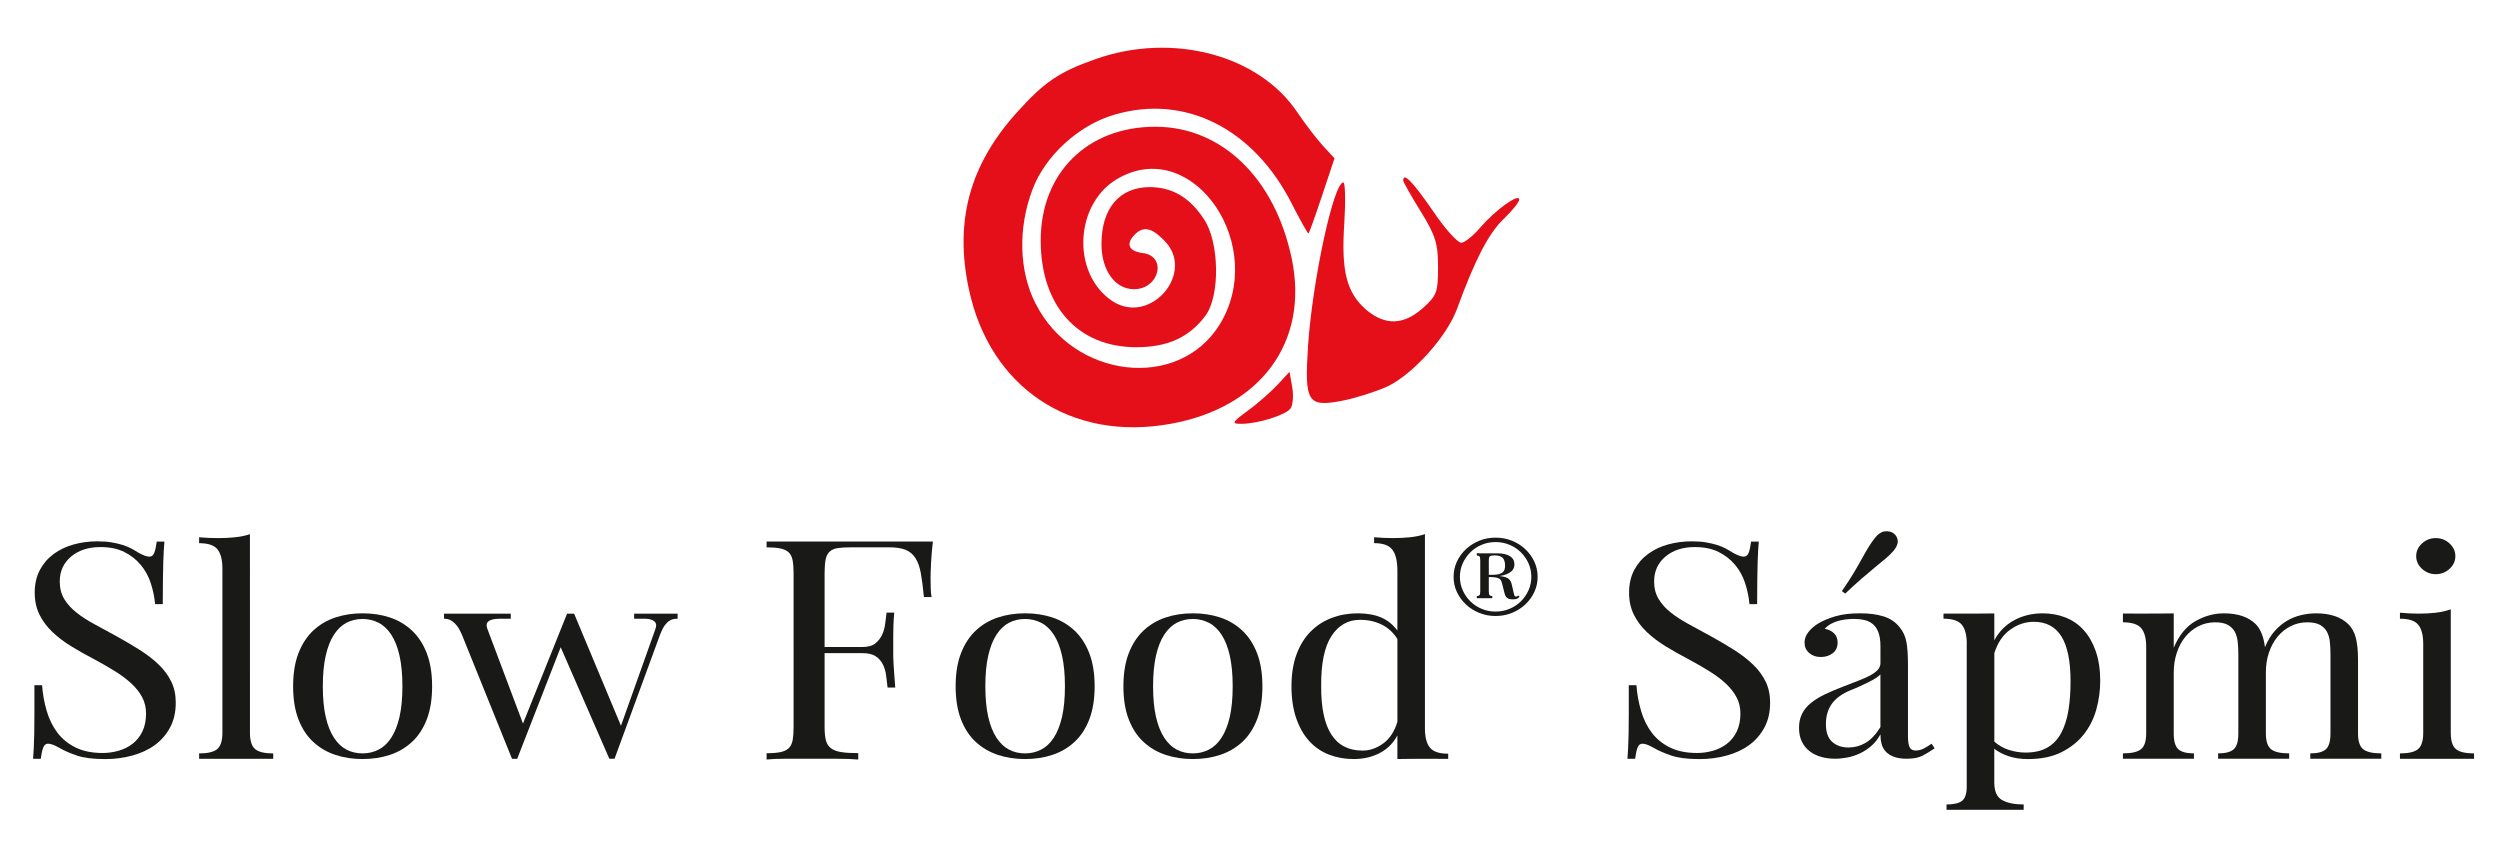 <?xml version="1.0" encoding="UTF-8"?> <!-- Generator: Adobe Illustrator 25.2.1, SVG Export Plug-In . SVG Version: 6.00 Build 0) --> <svg xmlns="http://www.w3.org/2000/svg" xmlns:xlink="http://www.w3.org/1999/xlink" version="1.1" id="Lager_1" x="0px" y="0px" viewBox="0 0 1100 372" style="enable-background:new 0 0 1100 372;" xml:space="preserve"> <style type="text/css"> .st0{fill:#E40F18;} .st1{fill:#191918;} </style> <path class="st0" d="M482.22,25.95c-16.34,5.72-22.87,10.21-35.13,23.9c-20.42,22.87-27.16,47.38-20.83,77.2 c9.19,43.5,44.93,67.4,88.84,59.43c39.62-7.15,60.86-35.95,53.3-72.5c-7.35-35.54-30.84-58.21-60.04-58.21 c-30.02,0-50.45,20.42-50.45,50.04c0,28.8,16.34,46.97,42.07,46.97c13.68,0,23.28-4.29,30.43-13.89c6.54-8.78,6.13-32.68-0.82-42.68 c-6.33-9.6-14.09-13.89-23.9-13.89c-13.28,0.2-21.04,9.39-21.04,25.12c0,11.44,5.92,19.81,14.3,19.81c11.23,0,14.7-14.7,3.68-15.93 c-6.13-0.82-7.35-4.08-3.27-8.17c3.68-3.68,7.35-3.06,12.87,2.66c14.09,13.89-5.92,37.58-22.67,26.75 c-18.59-12.25-16.75-44.11,3.27-54.53c32.68-17.56,65.15,30.43,43.71,64.95c-18.18,29-64.13,23.69-80.88-9.39 c-7.35-14.3-7.76-33.29-1.43-50.04c5.51-14.91,20.42-28.59,36.15-33.09c31.04-9.19,61.27,6.13,78.02,39.21 c3.68,7.15,6.94,13.07,7.35,13.07c0.2,0,2.86-7.35,5.92-16.54l5.51-16.54l-4.9-5.31c-2.86-3.06-7.97-9.8-11.44-14.91 C553.91,24.12,515.92,14.11,482.22,25.95z"></path> <path class="st0" d="M617.42,79.46c0,0.61,3.47,6.74,7.76,13.68c6.54,10.62,7.56,14.09,7.56,24.51c0,11.03-0.61,12.46-6.74,17.97 c-8.37,7.35-16.34,7.76-24.71,0.82c-8.78-7.56-11.23-16.95-9.8-38.19c0.61-9.8,0.41-17.97-0.41-17.97 c-4.29,0-13.48,42.68-15.52,71.48c-1.63,25.32-0.41,27.57,15.32,24.51c6.13-1.23,14.91-4.08,19.81-6.33 c11.23-5.51,25.94-21.85,30.43-34.11c7.76-21.24,13.68-32.88,20.42-39.42c3.88-3.68,6.94-7.56,6.94-8.58 c0-3.06-10.62,4.7-16.95,12.05c-3.27,3.88-7.15,6.94-8.58,6.94c-1.63,0-7.35-6.33-12.66-14.3 C621.51,79.87,617.42,75.58,617.42,79.46z"></path> <path class="st0" d="M562.28,169.12c-2.86,3.06-8.78,8.37-13.07,11.44c-7.15,5.31-7.56,5.92-3.06,5.92c7.35,0,19.61-3.88,21.65-6.74 c1.02-1.23,1.43-5.51,0.82-9.19l-1.23-6.94L562.28,169.12z"></path> <g> <path class="st1" d="M72.35,238.28c-0.1,1.17-0.2,2.48-0.29,3.92c-0.1,1.44-0.17,3.2-0.22,5.26c-0.05,2.07-0.1,4.59-0.15,7.56 c-0.05,2.97-0.07,6.57-0.07,10.8h-3.37c-0.29-3.14-0.93-6.21-1.91-9.22c-0.98-3.01-2.44-5.69-4.4-8.04 c-1.96-2.35-4.38-4.25-7.26-5.69c-2.89-1.44-6.38-2.16-10.49-2.16c-5.28,0-9.58,1.39-12.91,4.18c-3.32,2.79-4.99,6.45-4.99,10.97 c0,2.96,0.66,5.53,1.98,7.71s3.1,4.16,5.35,5.94c2.25,1.78,4.86,3.48,7.85,5.09c2.98,1.61,6.13,3.33,9.46,5.16 c3.81,2.09,7.33,4.16,10.56,6.21c3.23,2.05,6.01,4.2,8.36,6.47c2.35,2.27,4.18,4.75,5.5,7.45c1.32,2.7,1.98,5.79,1.98,9.28 c0,4.18-0.83,7.82-2.49,10.91c-1.66,3.09-3.89,5.66-6.67,7.71c-2.79,2.05-6.09,3.59-9.9,4.64c-3.81,1.05-7.82,1.57-12.03,1.57 c-5.18,0-9.29-0.51-12.32-1.53c-3.03-1.02-5.62-2.15-7.77-3.39c-2.15-1.24-3.81-1.86-4.99-1.86c-0.98,0-1.69,0.55-2.13,1.66 c-0.44,1.11-0.81,2.77-1.1,4.98h-3.37c0.1-1.35,0.19-2.92,0.29-4.72c0.1-1.8,0.17-3.94,0.22-6.41c0.05-2.47,0.07-5.44,0.07-8.91 c0-3.46,0-7.58,0-12.35h3.37c0.29,3.95,0.98,7.73,2.05,11.37c1.07,3.64,2.64,6.81,4.69,9.53c2.05,2.72,4.72,4.89,7.99,6.51 c3.27,1.62,7.26,2.43,11.95,2.43c2.35,0,4.67-0.32,6.97-0.98c2.3-0.65,4.35-1.68,6.16-3.07c1.81-1.39,3.25-3.2,4.33-5.42 c1.07-2.22,1.61-4.86,1.61-7.9c0-2.61-0.56-4.99-1.69-7.12c-1.12-2.13-2.69-4.14-4.69-6.01c-2-1.87-4.4-3.68-7.19-5.42 c-2.79-1.74-5.89-3.53-9.31-5.36c-3.52-1.83-6.84-3.7-9.97-5.62c-3.13-1.92-5.89-4.01-8.29-6.27c-2.4-2.27-4.3-4.81-5.72-7.64 c-1.42-2.83-2.13-6.07-2.13-9.73c0-3.83,0.76-7.16,2.27-9.99c1.51-2.83,3.54-5.18,6.09-7.05c2.54-1.87,5.47-3.27,8.8-4.18 c3.32-0.92,6.79-1.37,10.41-1.37c2.44,0,4.55,0.16,6.31,0.46s3.35,0.68,4.77,1.12c1.42,0.44,2.66,0.95,3.74,1.52 c1.07,0.57,2.1,1.17,3.08,1.79c2.15,1.24,3.81,1.85,4.99,1.85c0.98,0,1.69-0.55,2.13-1.65c0.44-1.1,0.81-2.75,1.1-4.96H72.35z"></path> <path class="st1" d="M109.98,322.4c0,3.54,0.76,5.94,2.29,7.21c1.53,1.27,4.18,1.9,7.95,1.9v2.36c-1.53,0-3.84,0-6.94,0 s-6.22,0-9.36,0c-3.14,0-6.26,0-9.36,0s-5.41,0-6.94,0v-2.36c3.77,0,6.42-0.63,7.95-1.9c1.53-1.26,2.29-3.67,2.29-7.21v-72.26 c0-3.8-0.72-6.6-2.16-8.42c-1.44-1.81-4.13-2.72-8.08-2.72v-2.6c2.78,0.25,5.57,0.37,8.35,0.37c2.6,0,5.1-0.12,7.48-0.37 c2.38-0.25,4.56-0.7,6.53-1.36V322.4z"></path> <path class="st1" d="M128.97,301.98c0-5.67,0.79-10.53,2.36-14.58c1.57-4.05,3.75-7.38,6.53-9.98c2.78-2.6,6.02-4.5,9.7-5.73 c3.68-1.22,7.68-1.83,11.99-1.83s8.31,0.61,11.99,1.83c3.68,1.22,6.91,3.13,9.7,5.73c2.78,2.6,4.96,5.92,6.53,9.98 c1.57,4.05,2.36,8.91,2.36,14.58c0,5.67-0.79,10.53-2.36,14.58c-1.57,4.05-3.75,7.36-6.53,9.92c-2.78,2.56-6.02,4.45-9.7,5.67 c-3.68,1.22-7.68,1.83-11.99,1.83s-8.31-0.61-11.99-1.83c-3.68-1.22-6.92-3.11-9.7-5.67c-2.78-2.56-4.96-5.87-6.53-9.92 C129.76,312.51,128.97,307.65,128.97,301.98z M142.04,301.98c0,5.25,0.43,9.74,1.28,13.47c0.85,3.72,2.06,6.78,3.64,9.17 c1.57,2.39,3.41,4.14,5.52,5.23c2.11,1.1,4.47,1.64,7.07,1.64c2.51,0,4.85-0.55,7-1.64s4.02-2.84,5.59-5.23 c1.57-2.39,2.78-5.45,3.64-9.17c0.85-3.72,1.28-8.21,1.28-13.47c0-5.25-0.43-9.76-1.28-13.52c-0.85-3.76-2.07-6.84-3.64-9.23 c-1.57-2.39-3.44-4.14-5.59-5.23s-4.49-1.65-7-1.65c-2.61,0-4.96,0.55-7.07,1.65c-2.11,1.1-3.95,2.84-5.52,5.23 c-1.57,2.39-2.78,5.47-3.64,9.23C142.47,292.22,142.04,296.73,142.04,301.98z"></path> <path class="st1" d="M246.7,284.79l-19.13,49.07h-2.29l-22.09-54.71c-0.72-1.65-1.44-2.92-2.16-3.83 c-0.72-0.91-1.41-1.58-2.09-2.04c-0.67-0.45-1.33-0.74-1.95-0.86c-0.63-0.12-1.17-0.19-1.62-0.19V270c3.5,0,7.45,0,11.85,0 c2.78,0,5.72,0,8.82,0s5.99,0,8.69,0v2.23c-1.71,0-3.28,0-4.71,0c-1.44,0-2.65,0.15-3.64,0.44c-0.99,0.29-1.66,0.75-2.02,1.37 c-0.36,0.62-0.32,1.55,0.13,2.8l15.62,41.53l19.4-48.36h3.1l20.61,49.33l15.09-42.38c0.45-1.24,0.52-2.18,0.2-2.8 c-0.32-0.62-0.9-1.1-1.75-1.43c-0.85-0.33-1.95-0.5-3.3-0.5c-1.35,0-2.83,0-4.44,0V270c1.89,0,3.86,0,5.93,0c2.06,0,3.91,0,5.52,0 c3.32,0,5.88,0,7.68,0v2.23c-0.45,0-0.99,0.04-1.62,0.12c-0.63,0.08-1.3,0.35-2.02,0.8c-0.72,0.45-1.41,1.16-2.09,2.1 c-0.67,0.95-1.33,2.24-1.95,3.89l-20.07,54.71h-2.29L246.7,284.79z"></path> <path class="st1" d="M377.64,334.19c-2.54-0.23-5.77-0.34-9.68-0.34c-3.91,0-7.87,0-11.88,0c-3.81,0-7.38,0-10.71,0 c-3.33,0-6.01,0.11-8.07,0.34v-2.77c2.44,0,4.45-0.16,6.01-0.47c1.56-0.32,2.79-0.88,3.67-1.7c0.88-0.82,1.47-1.97,1.76-3.47 c0.29-1.5,0.44-3.47,0.44-5.92V252.4c0-2.45-0.15-4.42-0.44-5.92c-0.29-1.5-0.88-2.65-1.76-3.47c-0.88-0.82-2.1-1.38-3.67-1.7 c-1.56-0.32-3.57-0.48-6.01-0.48v-2.57c3.62,0,7.45,0,11.51,0c4.06,0,8.02,0,11.88,0c3.86,0,7.45,0,10.78,0c3.32,0,6.11,0,8.36,0 c2.25,0,4.67,0,7.26,0c2.59,0,5.25,0,7.99,0c2.74,0,5.43,0,8.07,0s5.08,0,7.33,0c-0.39,3.17-0.66,6.25-0.81,9.24 c-0.15,2.99-0.22,5.25-0.22,6.79c0,1.63,0.02,3.2,0.07,4.69c0.05,1.49,0.17,2.74,0.37,3.74h-3.37c-0.39-4.09-0.83-7.53-1.32-10.32 c-0.49-2.79-1.27-5.04-2.35-6.76c-1.08-1.72-2.52-2.95-4.33-3.7c-1.81-0.74-4.23-1.12-7.26-1.12H374.7c-2.54,0-4.57,0.12-6.09,0.34 c-1.52,0.23-2.71,0.76-3.59,1.58c-0.88,0.83-1.47,2-1.76,3.51c-0.29,1.51-0.44,3.51-0.44,5.98v32.46h16.57 c2.54,0,4.47-0.54,5.79-1.62s2.32-2.38,3.01-3.92c0.68-1.53,1.12-3.17,1.32-4.93c0.19-1.75,0.39-3.31,0.59-4.66h3.37 c-0.2,2.25-0.32,4.18-0.37,5.8c-0.05,1.62-0.07,3.06-0.07,4.32c0,1.26,0,2.39,0,3.38c0,0.99,0,1.98,0,2.97c0,0.99,0,1.98,0,2.97 c0,0.99,0.05,2.12,0.15,3.38c0.1,1.26,0.19,2.7,0.29,4.32c0.1,1.62,0.24,3.56,0.44,5.8h-3.37c-0.2-1.8-0.42-3.6-0.66-5.4 c-0.25-1.8-0.73-3.42-1.47-4.86c-0.73-1.44-1.79-2.61-3.15-3.51c-1.37-0.9-3.32-1.35-5.87-1.35h-16.57v32.5 c0,2.44,0.19,4.4,0.59,5.89c0.39,1.49,1.12,2.64,2.2,3.45c1.07,0.81,2.57,1.38,4.47,1.69c1.91,0.32,4.42,0.47,7.55,0.47V334.19z"></path> <path class="st1" d="M420.48,301.98c0-5.67,0.79-10.53,2.36-14.58c1.57-4.05,3.75-7.38,6.53-9.98c2.78-2.6,6.02-4.5,9.7-5.73 c3.68-1.22,7.68-1.83,11.99-1.83s8.31,0.61,11.99,1.83c3.68,1.22,6.91,3.13,9.7,5.73c2.78,2.6,4.96,5.92,6.53,9.98 c1.57,4.05,2.36,8.91,2.36,14.58c0,5.67-0.79,10.53-2.36,14.58c-1.57,4.05-3.75,7.36-6.53,9.92c-2.78,2.56-6.02,4.45-9.7,5.67 c-3.68,1.22-7.68,1.83-11.99,1.83s-8.31-0.61-11.99-1.83c-3.68-1.22-6.92-3.11-9.7-5.67c-2.78-2.56-4.96-5.87-6.53-9.92 C421.27,312.51,420.48,307.65,420.48,301.98z M433.55,301.98c0,5.25,0.43,9.74,1.28,13.47c0.85,3.72,2.06,6.78,3.64,9.17 c1.57,2.39,3.41,4.14,5.52,5.23c2.11,1.1,4.47,1.64,7.07,1.64c2.51,0,4.85-0.55,7-1.64s4.02-2.84,5.59-5.23 c1.57-2.39,2.78-5.45,3.64-9.17c0.85-3.72,1.28-8.21,1.28-13.47c0-5.25-0.43-9.76-1.28-13.52c-0.85-3.76-2.07-6.84-3.64-9.23 c-1.57-2.39-3.44-4.14-5.59-5.23s-4.49-1.65-7-1.65c-2.61,0-4.96,0.55-7.07,1.65c-2.11,1.1-3.95,2.84-5.52,5.23 c-1.57,2.39-2.78,5.47-3.64,9.23C433.97,292.22,433.55,296.73,433.55,301.98z"></path> <path class="st1" d="M494.3,301.98c0-5.67,0.79-10.53,2.36-14.58c1.57-4.05,3.75-7.38,6.53-9.98c2.78-2.6,6.01-4.5,9.7-5.73 c3.68-1.22,7.68-1.83,11.99-1.83s8.31,0.61,11.99,1.83c3.68,1.22,6.91,3.13,9.7,5.73c2.78,2.6,4.96,5.92,6.53,9.98 c1.57,4.05,2.36,8.91,2.36,14.58c0,5.67-0.79,10.53-2.36,14.58c-1.57,4.05-3.75,7.36-6.53,9.92c-2.78,2.56-6.02,4.45-9.7,5.67 c-3.68,1.22-7.68,1.83-11.99,1.83s-8.31-0.61-11.99-1.83c-3.68-1.22-6.92-3.11-9.7-5.67c-2.79-2.56-4.96-5.87-6.53-9.92 C495.08,312.51,494.3,307.65,494.3,301.98z M507.36,301.98c0,5.25,0.42,9.74,1.28,13.47c0.85,3.72,2.06,6.78,3.64,9.17 c1.57,2.39,3.41,4.14,5.52,5.23c2.11,1.1,4.47,1.64,7.07,1.64c2.51,0,4.85-0.55,7-1.64s4.02-2.84,5.59-5.23 c1.57-2.39,2.78-5.45,3.64-9.17c0.85-3.72,1.28-8.21,1.28-13.47c0-5.25-0.43-9.76-1.28-13.52c-0.85-3.76-2.07-6.84-3.64-9.23 c-1.57-2.39-3.43-4.14-5.59-5.23s-4.49-1.65-7-1.65c-2.61,0-4.96,0.55-7.07,1.65c-2.11,1.1-3.95,2.84-5.52,5.23 c-1.57,2.39-2.78,5.47-3.64,9.23C507.79,292.22,507.36,296.73,507.36,301.98z"></path> <path class="st1" d="M595.59,333.98c-3.86,0-7.48-0.65-10.84-1.95c-3.37-1.3-6.26-3.29-8.69-5.96s-4.33-6.02-5.72-10.04 c-1.39-4.01-2.09-8.7-2.09-14.05c0-5.35,0.74-10.03,2.22-14.05c1.48-4.01,3.55-7.36,6.2-10.03c2.65-2.68,5.75-4.68,9.29-6.02 c3.55-1.34,7.34-2.01,11.38-2.01s7.48,0.6,10.3,1.79c2.83,1.2,5.23,3.12,7.21,5.78v-26.37c0-4.12-0.72-7.16-2.16-9.13 c-1.44-1.97-4.13-2.95-8.08-2.95v-2.6c2.78,0.25,5.57,0.37,8.35,0.37c2.6,0,5.1-0.12,7.48-0.37c2.38-0.25,4.56-0.7,6.53-1.36v85.46 c0,3.8,0.72,6.61,2.16,8.42c1.44,1.82,4.13,2.72,8.08,2.72v2.28c-2.88-0.03-5.66-0.04-8.35-0.04c-2.61,0-5.1,0.01-7.48,0.02 c-2.38,0.02-4.56,0.04-6.53,0.08v-10.39c-1.8,3.4-4.38,5.98-7.75,7.75C603.74,333.1,599.9,333.98,595.59,333.98z M599.5,330.26 c3.23,0,6.28-1.06,9.16-3.17c2.87-2.12,4.94-5.29,6.2-9.52v-36.4c-1.8-2.86-4.11-4.98-6.94-6.37c-2.83-1.39-6-2.08-9.5-2.08 c-5.3,0-9.5,2.39-12.59,7.16c-3.1,4.78-4.6,12.13-4.51,22.07C581.22,320.83,587.28,330.26,599.5,330.26z"></path> <path class="st1" d="M773.87,238.28c-0.1,1.17-0.2,2.48-0.29,3.92c-0.1,1.44-0.17,3.2-0.22,5.26c-0.05,2.07-0.1,4.59-0.15,7.56 c-0.05,2.97-0.07,6.57-0.07,10.8h-3.37c-0.29-3.14-0.93-6.21-1.91-9.22c-0.98-3.01-2.45-5.69-4.4-8.04 c-1.96-2.35-4.38-4.25-7.26-5.69c-2.88-1.44-6.38-2.16-10.49-2.16c-5.28,0-9.58,1.39-12.91,4.18c-3.32,2.79-4.99,6.45-4.99,10.97 c0,2.96,0.66,5.53,1.98,7.71c1.32,2.18,3.1,4.16,5.35,5.94c2.25,1.78,4.86,3.48,7.85,5.09c2.98,1.61,6.13,3.33,9.46,5.16 c3.81,2.09,7.33,4.16,10.56,6.21c3.23,2.05,6.01,4.2,8.36,6.47s4.18,4.75,5.5,7.45c1.32,2.7,1.98,5.79,1.98,9.28 c0,4.18-0.83,7.82-2.49,10.91c-1.66,3.09-3.89,5.66-6.67,7.71c-2.79,2.05-6.09,3.59-9.9,4.64c-3.81,1.05-7.82,1.57-12.03,1.57 c-5.18,0-9.29-0.51-12.32-1.53c-3.03-1.02-5.62-2.15-7.77-3.39c-2.15-1.24-3.81-1.86-4.99-1.86c-0.98,0-1.69,0.55-2.13,1.66 c-0.44,1.11-0.81,2.77-1.1,4.98h-3.37c0.1-1.35,0.19-2.92,0.29-4.72c0.1-1.8,0.17-3.94,0.22-6.41c0.05-2.47,0.07-5.44,0.07-8.91 c0-3.46,0-7.58,0-12.35h3.37c0.29,3.95,0.98,7.73,2.05,11.37c1.07,3.64,2.64,6.81,4.69,9.53c2.05,2.72,4.72,4.89,7.99,6.51 c3.28,1.62,7.26,2.43,11.95,2.43c2.35,0,4.67-0.32,6.97-0.98c2.3-0.65,4.35-1.68,6.16-3.07c1.81-1.39,3.25-3.2,4.33-5.42 c1.07-2.22,1.61-4.86,1.61-7.9c0-2.61-0.56-4.99-1.69-7.12c-1.13-2.13-2.69-4.14-4.69-6.01c-2-1.87-4.4-3.68-7.19-5.42 s-5.89-3.53-9.31-5.36c-3.52-1.83-6.84-3.7-9.97-5.62c-3.13-1.92-5.89-4.01-8.29-6.27c-2.4-2.27-4.3-4.81-5.72-7.64 c-1.42-2.83-2.13-6.07-2.13-9.73c0-3.83,0.76-7.16,2.27-9.99c1.51-2.83,3.54-5.18,6.09-7.05c2.54-1.87,5.47-3.27,8.8-4.18 c3.32-0.92,6.79-1.37,10.41-1.37c2.44,0,4.55,0.16,6.31,0.46s3.35,0.68,4.77,1.12c1.42,0.44,2.66,0.95,3.74,1.52 c1.07,0.57,2.1,1.17,3.08,1.79c2.15,1.24,3.81,1.85,4.99,1.85c0.98,0,1.69-0.55,2.13-1.65c0.44-1.1,0.81-2.75,1.1-4.96H773.87z"></path> <path class="st1" d="M827.39,323.1c-1.08,2.01-2.4,3.71-3.97,5.07c-1.57,1.37-3.26,2.48-5.05,3.32c-1.8,0.84-3.64,1.45-5.52,1.81 s-3.68,0.54-5.39,0.54c-2.16,0-4.18-0.26-6.06-0.78c-1.89-0.51-3.57-1.33-5.05-2.44c-1.48-1.11-2.65-2.52-3.5-4.23 c-0.85-1.71-1.28-3.75-1.28-6.14c0-2.3,0.43-4.33,1.28-6.08c0.85-1.75,2.11-3.32,3.77-4.71c1.66-1.39,3.73-2.68,6.2-3.88 c2.47-1.19,5.27-2.38,8.42-3.58c2.42-0.95,4.62-1.81,6.6-2.56c1.97-0.76,3.66-1.51,5.05-2.26c1.39-0.76,2.49-1.57,3.3-2.44 c0.81-0.87,1.21-1.87,1.21-2.98v-7.39c0-2.46-0.29-4.49-0.88-6.08c-0.58-1.59-1.41-2.82-2.49-3.7c-1.08-0.87-2.31-1.47-3.7-1.79 c-1.39-0.32-2.9-0.48-4.51-0.48c-0.99,0-2.09,0.06-3.3,0.18c-1.21,0.12-2.4,0.34-3.57,0.66c-1.17,0.32-2.27,0.76-3.3,1.33 c-1.03,0.56-1.95,1.28-2.76,2.17c1.71,0.32,3.08,0.99,4.11,2.01c1.03,1.03,1.55,2.36,1.55,4.02c0,2.05-0.72,3.62-2.16,4.73 c-1.44,1.1-3.19,1.66-5.25,1.66c-2.07,0-3.77-0.6-5.12-1.79c-1.35-1.19-2.02-2.71-2.02-4.54c0-1.67,0.58-3.24,1.75-4.72 c1.17-1.47,2.69-2.77,4.58-3.88c1.89-1.11,4.31-2.11,7.27-2.99c2.96-0.88,6.6-1.31,10.91-1.31c3.95,0,7.39,0.46,10.3,1.37 c2.92,0.92,5.27,2.52,7.07,4.82c1.53,1.83,2.51,3.99,2.96,6.49c0.45,2.5,0.67,5.82,0.67,9.94v31.45c0,2.3,0.25,3.93,0.74,4.88 c0.49,0.95,1.37,1.43,2.63,1.43c1.26,0,2.49-0.32,3.71-0.96c1.21-0.64,2.31-1.33,3.3-2.05l1.35,2.03 c-1.89,1.32-3.68,2.42-5.39,3.29c-1.71,0.87-4,1.3-6.87,1.3c-2.34,0-4.27-0.3-5.79-0.91c-1.53-0.6-2.72-1.39-3.57-2.36 c-0.85-0.97-1.44-2.09-1.75-3.38C827.55,325.92,827.39,324.55,827.39,323.1z M813.38,328.9c2.6,0,5.07-0.67,7.41-2.01 c2.33-1.34,4.53-3.66,6.6-6.97v-23.17c-0.45,0.47-1.12,1.01-2.02,1.6c-0.9,0.59-1.95,1.18-3.17,1.77c-1.21,0.59-2.49,1.2-3.84,1.83 c-1.35,0.63-2.65,1.18-3.91,1.66c-3.86,1.58-6.67,3.59-8.42,6.03c-1.75,2.44-2.63,5.44-2.63,8.98s0.92,6.15,2.76,7.8 C808.02,328.07,810.42,328.9,813.38,328.9z M810.42,260.08c2.06-2.98,3.82-5.66,5.25-8.06c1.43-2.4,2.67-4.55,3.7-6.45 c1.03-1.9,2-3.57,2.9-5.02c0.9-1.45,1.84-2.79,2.83-4.03c1.35-1.65,2.76-2.56,4.24-2.73c1.48-0.16,2.76,0.12,3.84,0.87 c1.08,0.83,1.68,1.9,1.82,3.22c0.13,1.32-0.47,2.81-1.82,4.46c-1.08,1.24-2.29,2.42-3.64,3.53c-1.35,1.12-2.88,2.38-4.58,3.78 c-1.71,1.41-3.64,3.04-5.79,4.9c-2.16,1.86-4.58,4.07-7.27,6.63L810.42,260.08z"></path> <path class="st1" d="M865.38,283.22c0-3.75-0.72-6.52-2.16-8.31c-1.44-1.79-4.13-2.69-8.08-2.69v-2.25 c2.78,0.01,5.57,0.02,8.35,0.02c2.6,0,5.1-0.01,7.48-0.02c2.38-0.01,4.56-0.03,6.53-0.06v11.84c2.06-3.85,4.96-6.8,8.69-8.83 c3.73-2.03,7.92-3.05,12.59-3.05c3.59,0,6.94,0.61,10.04,1.83c3.1,1.22,5.77,3.07,8.01,5.55c2.24,2.48,4.02,5.59,5.32,9.33 c1.3,3.74,1.95,8.09,1.95,13.05c0,4.17-0.56,8.3-1.68,12.4c-1.12,4.09-2.94,7.75-5.46,10.98c-2.51,3.23-5.79,5.86-9.83,7.91 s-8.98,3.07-14.82,3.07c-3.14,0-5.95-0.41-8.42-1.22c-2.47-0.82-4.6-1.92-6.4-3.31v14.86c0,3.84,1.14,6.4,3.43,7.7 s5.46,1.94,9.5,1.94v2.36c-1.98,0-4.71,0-8.22,0c-3.5,0-7.23,0-11.18,0c-2.88,0-5.66,0-8.35,0s-4.76,0-6.2,0v-2.36 c3.23,0,5.52-0.54,6.87-1.62c1.35-1.09,2.02-3.13,2.02-6.12V283.22z M891.24,331.13c3.86,0,7.07-0.74,9.63-2.23s4.58-3.62,6.06-6.4 c1.48-2.78,2.54-6.09,3.17-9.92c0.63-3.84,0.94-8.1,0.94-12.8c0-8.92-1.35-15.52-4.04-19.79c-2.69-4.27-6.73-6.4-12.12-6.4 c-3.68,0-7.14,1.15-10.37,3.45c-3.23,2.3-5.57,5.75-7,10.36v38.92c1.89,1.68,4.04,2.9,6.46,3.66 C886.39,330.75,888.82,331.13,891.24,331.13z"></path> <path class="st1" d="M978.53,269.87c6.11,0,10.78,1.59,14.01,4.76c2.16,2.25,3.5,5.63,4.04,10.14c1.17-2.84,2.6-5.22,4.31-7.14 c1.71-1.92,3.55-3.44,5.52-4.57c1.97-1.13,4.04-1.94,6.2-2.44s4.31-0.75,6.47-0.75c6.11,0,10.78,1.54,14.01,4.61 c1.7,1.62,2.87,3.7,3.5,6.25c0.63,2.55,0.94,5.76,0.94,9.64v32.39c0,3.4,0.76,5.7,2.29,6.91c1.53,1.21,4.18,1.82,7.95,1.82v2.36 c-1.53,0-3.86,0-7,0c-3.14,0-6.2,0-9.16,0c-2.96,0-5.86,0-8.69,0c-2.83,0-4.96,0-6.4,0v-2.36c3.23,0,5.52-0.6,6.87-1.82 c1.35-1.21,2.02-3.51,2.02-6.91v-35.01c0-1.86-0.09-3.63-0.27-5.33c-0.18-1.7-0.61-3.17-1.28-4.42c-0.67-1.25-1.68-2.26-3.03-3.03 c-1.35-0.77-3.23-1.15-5.66-1.15c-2.61,0-5.03,0.57-7.27,1.7c-2.25,1.13-4.18,2.68-5.79,4.66s-2.88,4.3-3.77,6.97 c-0.9,2.67-1.35,5.53-1.35,8.6v27.01c0,3.39,0.76,5.69,2.29,6.91c1.53,1.21,4.18,1.82,7.95,1.82v2.36c-1.53,0-3.86,0-7,0 c-3.14,0-6.2,0-9.16,0c-2.96,0-5.86,0-8.69,0c-2.83,0-4.96,0-6.4,0v-2.36c3.23,0,5.52-0.6,6.87-1.82c1.35-1.21,2.02-3.51,2.02-6.91 v-35.01c0-1.86-0.09-3.63-0.27-5.33c-0.18-1.7-0.61-3.17-1.28-4.42s-1.68-2.26-3.03-3.03c-1.35-0.77-3.23-1.15-5.66-1.15 c-2.61,0-5.03,0.57-7.27,1.7c-2.25,1.13-4.18,2.68-5.79,4.66c-1.62,1.98-2.88,4.32-3.77,7.03c-0.9,2.71-1.35,5.59-1.35,8.66v26.89 c0,3.39,0.67,5.69,2.02,6.91c1.35,1.21,3.64,1.82,6.87,1.82v2.36c-1.44,0-3.57,0-6.4,0c-2.83,0-5.72,0-8.69,0 c-2.96,0-6.02,0-9.16,0c-3.14,0-5.48,0-7,0v-2.36c3.77,0,6.42-0.61,7.95-1.83c1.53-1.22,2.29-3.53,2.29-6.95v-38.16 c0-3.66-0.72-6.36-2.16-8.11c-1.44-1.75-4.13-2.62-8.08-2.62v-3.86c2.78,0.01,5.57,0.02,8.35,0.02c2.6,0,5.1-0.01,7.48-0.02 c2.38-0.01,4.56-0.03,6.53-0.06v15.1c2.33-5.5,5.52-9.4,9.56-11.7S974.21,269.87,978.53,269.87z"></path> <path class="st1" d="M1078.34,322.46c0,3.52,0.76,5.91,2.29,7.16c1.53,1.26,4.18,1.88,7.95,1.88v2.36c-1.53,0-3.84,0-6.94,0 c-3.1,0-6.22,0-9.36,0c-3.14,0-6.26,0-9.36,0c-3.1,0-5.41,0-6.94,0v-2.36c3.77,0,6.42-0.62,7.95-1.88 c1.53-1.25,2.29-3.63,2.29-7.14v-39.22c0-3.76-0.72-6.54-2.16-8.33c-1.44-1.8-4.13-2.7-8.08-2.7v-2.64 c2.78,0.27,5.57,0.41,8.35,0.41c2.6,0,5.1-0.14,7.48-0.41c2.38-0.28,4.56-0.78,6.53-1.51V322.46z M1063.12,244.7 c0-2.15,0.85-4.01,2.56-5.58c1.7-1.57,3.72-2.36,6.06-2.36c2.33,0,4.35,0.79,6.06,2.36c1.7,1.57,2.56,3.43,2.56,5.58 c0,2.15-0.85,4.01-2.56,5.58c-1.71,1.57-3.73,2.36-6.06,2.36c-2.34,0-4.36-0.79-6.06-2.36 C1063.97,248.71,1063.12,246.85,1063.12,244.7z"></path> </g> <g> <path class="st1" d="M639.58,253.8c0-2.39,0.49-4.62,1.46-6.7c0.97-2.08,2.3-3.9,3.98-5.47c1.68-1.56,3.63-2.8,5.86-3.71 s4.63-1.36,7.19-1.36c2.56,0,4.96,0.45,7.19,1.36c2.23,0.91,4.18,2.14,5.86,3.71c1.68,1.57,3,3.39,3.98,5.47s1.46,4.31,1.46,6.7 s-0.49,4.62-1.46,6.7c-0.97,2.08-2.3,3.9-3.98,5.47c-1.68,1.57-3.63,2.8-5.86,3.71c-2.23,0.9-4.63,1.36-7.19,1.36 c-2.56,0-4.96-0.45-7.19-1.36c-2.23-0.91-4.19-2.14-5.86-3.71s-3-3.39-3.98-5.47C640.06,258.43,639.58,256.19,639.58,253.8z M642.36,253.8c0,2.1,0.41,4.07,1.23,5.91s1.93,3.46,3.35,4.86c1.41,1.4,3.07,2.51,4.97,3.31c1.9,0.8,3.95,1.21,6.16,1.21 c2.16,0,4.21-0.4,6.13-1.21c1.92-0.8,3.59-1.91,5-3.31c1.41-1.4,2.53-3.02,3.35-4.86c0.82-1.84,1.23-3.8,1.23-5.91 c0-2.1-0.41-4.07-1.23-5.91c-0.82-1.84-1.93-3.45-3.35-4.86s-3.08-2.51-5-3.31c-1.92-0.8-3.96-1.21-6.13-1.21 c-2.21,0-4.26,0.4-6.16,1.21c-1.9,0.8-3.56,1.91-4.97,3.31c-1.41,1.4-2.53,3.02-3.35,4.86S642.36,251.7,642.36,253.8z M668.6,262.43c-0.27,0.49-0.63,0.82-1.09,1.01c-0.46,0.18-1.07,0.27-1.82,0.27c-1.15,0-1.99-0.2-2.52-0.61 c-0.53-0.41-0.91-1.04-1.13-1.89l-1.13-4.51c-0.13-0.53-0.3-0.98-0.5-1.34c-0.2-0.37-0.5-0.65-0.9-0.85 c-0.4-0.2-0.95-0.36-1.66-0.46c-0.71-0.1-1.63-0.15-2.78-0.15v6.16c0,0.94,0.1,1.52,0.3,1.77c0.2,0.24,0.61,0.41,1.23,0.49v0.88 c-0.44,0-0.96,0-1.56,0c-0.6,0-1.2,0-1.82,0c-0.71,0-1.36,0-1.95,0c-0.6,0-1.09,0-1.49,0v-0.88c0.62-0.08,1.03-0.24,1.23-0.49 c0.2-0.24,0.3-0.83,0.3-1.77V246.7c0-0.98-0.1-1.59-0.3-1.83c-0.2-0.24-0.61-0.41-1.23-0.49v-0.95c0.4,0.02,0.88,0.03,1.46,0.03 c0.57,0,1.15,0,1.72,0c1.24,0,2.37,0,3.41,0s1.8,0,2.29,0c2.52,0,4.43,0.42,5.73,1.25c1.3,0.83,1.96,2.02,1.96,3.57 c0,0.53-0.09,1.06-0.27,1.59c-0.18,0.53-0.52,1.03-1.03,1.49c-0.51,0.47-1.18,0.88-2.02,1.25c-0.84,0.37-1.92,0.65-3.25,0.85 c1.9,0.21,3.21,0.59,3.94,1.16c0.73,0.57,1.2,1.36,1.42,2.38l0.79,3.48c0.13,0.53,0.25,1,0.37,1.4c0.11,0.41,0.39,0.61,0.83,0.61 c0.35,0,0.62-0.16,0.79-0.49L668.6,262.43z M655.08,252.92h1.59c1.19,0,2.15-0.1,2.88-0.3c0.73-0.2,1.29-0.49,1.69-0.85 c0.4-0.37,0.66-0.79,0.79-1.28s0.2-1.02,0.2-1.59c0-1.54-0.34-2.68-1.03-3.42c-0.69-0.73-1.89-1.1-3.61-1.1 c-1.06,0-1.75,0.13-2.05,0.4c-0.31,0.26-0.46,0.8-0.46,1.62V252.92z"></path> </g> </svg> 